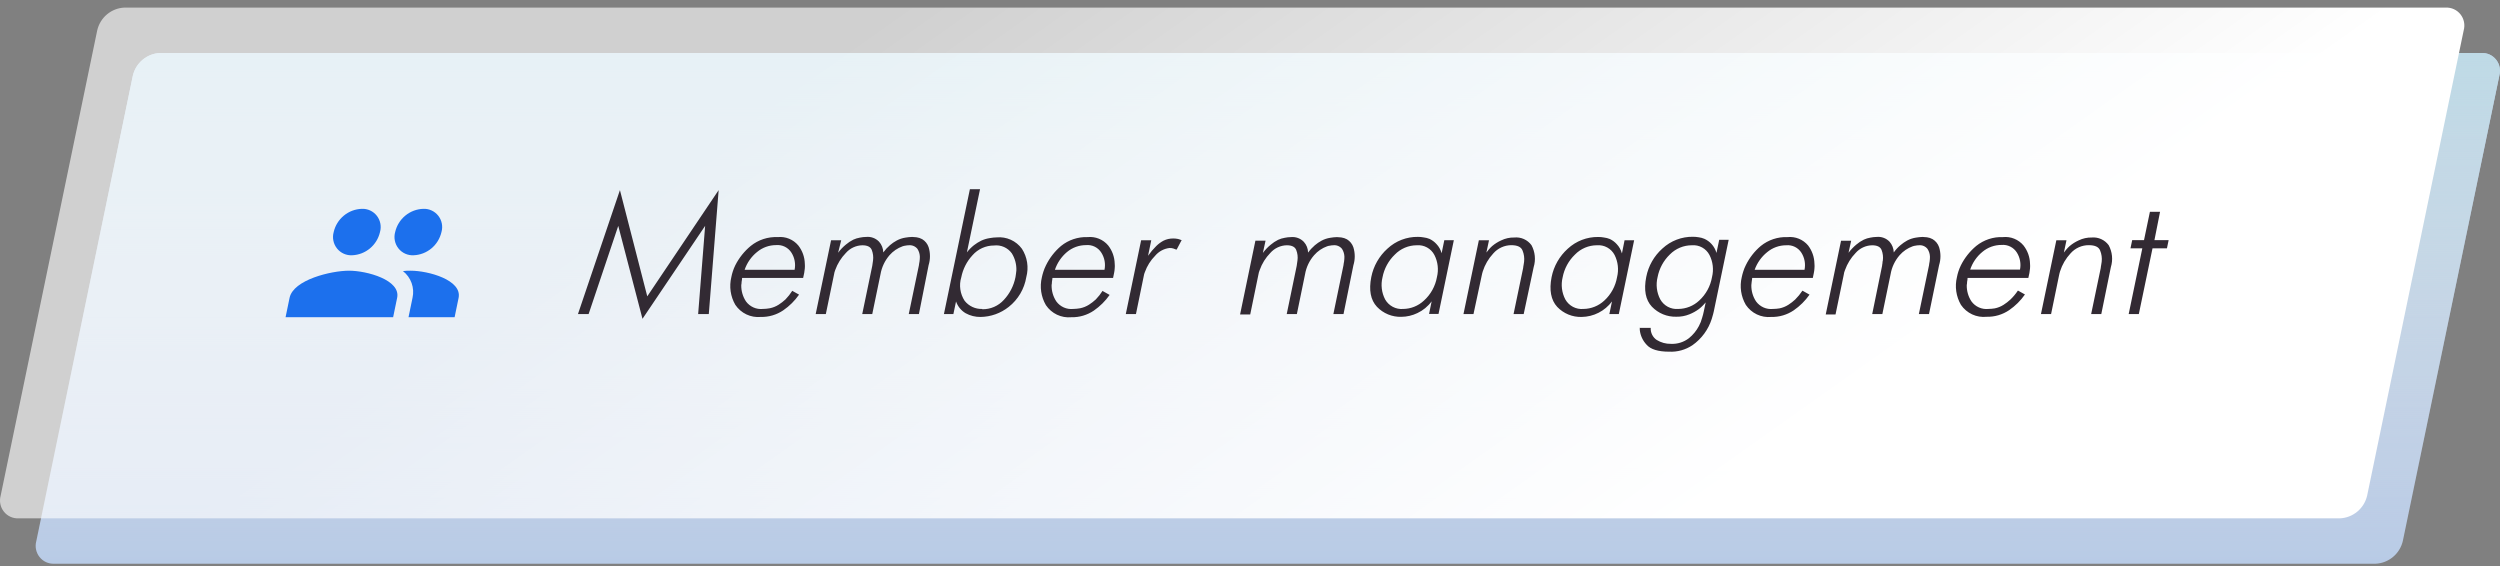<svg fill="none" height="70" viewBox="0 0 309 70" width="309" xmlns="http://www.w3.org/2000/svg" xmlns:xlink="http://www.w3.org/1999/xlink"><rect x="0" y="0" width="309" height="70" fill="#808080" stroke="none"/><linearGradient id="paint0_linear" gradientUnits="userSpaceOnUse" x1="156.703" x2="156.703" y1="6.547" y2="69.679"><stop offset="0" stop-color="#cdf0ff"/><stop offset="1" stop-color="#fff" stop-opacity="0"/></linearGradient><linearGradient id="paint1_linear" gradientUnits="userSpaceOnUse" x1="182.932" x2="120.596" y1="82.249" y2="-5.732"><stop offset="0" stop-color="#fff"/><stop offset="1" stop-color="#fff" stop-opacity=".63"/></linearGradient><g opacity=".8"><path d="m19.791 6.549h286.925c.346-.014.69.054 1.005.2c.315.146.591.364.805.638c.215.274.362.595.43.937s.054.695-.039 1.031l-11.93 57.517c-.181.774-.609 1.467-1.217 1.973c-.609.506-1.365.799-2.154.833h-286.925c-.346.014-.69-.054-1.005-.2c-.315-.146-.591-.364-.805-.638c-.215-.274-.362-.595-.43-.937c-.068-.342-.054-.695.039-1.031l11.93-57.517c.18-.774.608-1.468 1.216-1.974c.609-.507 1.365-.799 2.154-.831z" fill="#c6ddff"/><path d="m19.791 6.549h286.925c.346-.014.69.054 1.005.2c.315.146.591.364.805.638c.215.274.362.595.43.937s.054.695-.039 1.031l-11.93 57.517c-.181.774-.609 1.467-1.217 1.973c-.609.506-1.365.799-2.154.833h-286.925c-.346.014-.69-.054-1.005-.2c-.315-.146-.591-.364-.805-.638c-.215-.274-.362-.595-.43-.937c-.068-.342-.054-.695.039-1.031l11.93-57.517c.18-.774.608-1.468 1.216-1.974c.609-.507 1.365-.799 2.154-.831z" fill="url(#paint0_linear)"/></g><path d="m15.382.939h286.925c.346-.014.691.055 1.005.201c.315.146.591.364.807.637c.215.273.363.594.432.936c.068.342.056.695-.036 1.032l-11.937 57.518c-.18.774-.607 1.468-1.216 1.974s-1.365.799-2.154.831h-286.925c-.346.014-.69-.054-1.005-.2c-.315-.146-.591-.364-.805-.638c-.215-.274-.362-.595-.43-.937s-.054-.695.039-1.031l11.937-57.518c.179-.774.605-1.467 1.212-1.974s1.363-.799 2.151-.832z" fill="url(#paint1_linear)"/><path d="m51.133 31.55c.805-.034 1.577-.333 2.197-.852c.62-.518 1.054-1.227 1.236-2.017c.097-.343.113-.704.044-1.054s-.218-.678-.437-.958c-.219-.28-.501-.504-.822-.653c-.322-.149-.674-.219-1.027-.204c-.814.024-1.596.318-2.226.837c-.63.519-1.072 1.233-1.256 2.032c-.097.347-.111.712-.039 1.065c.071.353.226.684.45.965s.512.503.839.649c.327.146.684.211 1.041.19zm-7.598 0c.805-.034 1.577-.333 2.197-.852c.62-.518 1.054-1.227 1.236-2.017c.097-.343.113-.704.044-1.054s-.218-.678-.437-.958c-.219-.28-.501-.504-.822-.653c-.322-.149-.674-.219-1.027-.204c-.814.024-1.596.318-2.226.837c-.63.519-1.072 1.233-1.256 2.032c-.097.347-.111.712-.039 1.065c.071.353.226.684.45.965s.512.503.839.649c.327.146.684.211 1.041.19zm-.397 1.908c-2.215 0-6.881 1.122-7.347 3.353l-.494 2.392h13.295l.494-2.392c.467-2.203-3.74-3.353-5.948-3.353zm7.598 0c-.279 0-.599 0-.933.049c.49.38.861.892 1.071 1.478s.249 1.219.113 1.826l-.494 2.392h5.697l.494-2.392c.439-2.203-3.74-3.353-5.948-3.353z" fill="#1c70ed"/><path d="m71.436 38.816l5.188-15.319l3.378 13.131l8.824-13.131l-1.219 15.319h-1.316l.864-10.9l-7.744 11.489l-2.995-11.489l-3.663 10.9zm26.464-2.883l.864.484c-.529.758-1.19 1.414-1.95 1.936c-.822.558-1.795.845-2.786.821c-.608.057-1.221-.052-1.773-.314s-1.025-.67-1.368-1.18c-.601-1.035-.778-2.265-.494-3.43c.045-.237.106-.472.181-.701c.084-.26.186-.513.306-.758c.465-.921 1.115-1.736 1.908-2.392c.942-.762 2.129-1.151 3.336-1.094c.475-.05.955.018 1.398.198s.836.466 1.144.833c.505.642.789 1.433.808 2.252c.017.196.017.393 0 .589c-.014.191-.04.381-.077.568l-.132.61h-7.549v.105c0 .126-.042.253-.056.379c-.014.126 0 .26-.042.4c-.015.718.189 1.423.585 2.02c.238.324.557.579.923.742c.366.162.768.226 1.166.184c.287-.005.574-.033.857-.084c.388-.078.759-.228 1.093-.442c.3-.191.582-.409.843-.652c.317-.327.6-.687.843-1.073zm-5.892-2.588h6.205c.146-.725.009-1.479-.383-2.104c-.199-.318-.48-.575-.815-.742c-.334-.167-.708-.238-1.079-.205c-.868-.004-1.709.302-2.375.863c-.704.57-1.232 1.329-1.525 2.188zm11.581-2.104c.277-.376.6-.715.961-1.01c.281-.24.59-.445.92-.61c.261-.121.537-.206.821-.253c.255-.053.514-.082.773-.084c.292-.029.586.009.861.111s.524.265.727.478c.327.364.512.835.522 1.326c.243-.333.524-.637.836-.905c.255-.219.533-.41.829-.568c.335-.18.697-.301 1.072-.358c.276-.049.556-.077.836-.084c.18.003.359.017.536.042c.244.035.48.114.697.232c.373.224.655.574.794.989c.225.726.225 1.504 0 2.231l-1.198 6.039h-1.254l1.254-6.018c0-.14.056-.302.076-.484c.028-.195.042-.392.042-.589c-.01-.344-.114-.679-.299-.968c-.132-.161-.301-.286-.494-.364c-.192-.077-.401-.104-.607-.078c-.124.001-.247.015-.369.042c-.125.014-.249.042-.369.084c-.619.223-1.172.599-1.608 1.094c-.583.671-.971 1.492-1.122 2.371l-1.017 4.91h-1.239l1.239-5.955c.023-.111.04-.224.049-.337c.023-.111.04-.224.049-.337c.057-.434.004-.875-.153-1.284c-.153-.393-.543-.589-1.17-.589c-.386.007-.766.096-1.116.259s-.662.397-.918.688c-.583.598-1.032 1.316-1.316 2.104l-.097.295l-.049.245l-1.017 4.91h-1.254l1.902-9.118h1.253zm16.289-7.856h1.254l-1.623 7.807c.253-.33.545-.627.871-.884c.284-.22.59-.41.912-.568c.341-.157.702-.263 1.073-.316c.273-.051.55-.079.828-.084c.595-.055 1.194.046 1.739.291c.545.246 1.019.628 1.374 1.112c.332.513.552 1.09.645 1.695c.094.605.059 1.222-.101 1.812c-.24 1.459-1.016 2.773-2.173 3.683c-.994.789-2.218 1.225-3.482 1.242c-.645.009-1.281-.15-1.846-.463c-.553-.328-.972-.842-1.184-1.452l-.327 1.557h-1.17zm1.519 14.835c.503.012 1.002-.086 1.465-.285c.463-.2.877-.497 1.216-.872c.73-.781 1.227-1.753 1.434-2.806c.028-.14.049-.281.063-.421l.049-.421c.023-.742-.174-1.474-.564-2.104c-.249-.344-.583-.615-.97-.785c-.387-.17-.812-.233-1.231-.183c-.501-.001-.997.106-1.455.312c-.457.207-.866.509-1.198.887c-.708.763-1.191 1.711-1.393 2.736c-.148.485-.187.997-.114 1.499c.072.502.254.982.532 1.405c.258.325.589.585.965.76c.376.174.787.258 1.201.243zm14.889-2.252l.864.484c-.531.757-1.192 1.412-1.95 1.936c-.822.558-1.795.845-2.786.821c-.608.058-1.221-.051-1.774-.313c-.552-.263-1.025-.671-1.367-1.181c-.603-1.034-.782-2.264-.501-3.43c.046-.225.109-.458.188-.702c.084-.26.186-.513.306-.757c.451-.933 1.092-1.76 1.88-2.427c.928-.749 2.092-1.137 3.281-1.094c.475-.049.954.019 1.397.199c.443.18.836.465 1.145.832c.505.642.788 1.433.807 2.252c.021.196.021.393 0 .589c-.01.191-.036.381-.076.568l-.126.61h-7.5v.105c-.025.125-.044.252-.056.379c0 .126-.014.26-.041.4c-.015.718.189 1.423.585 2.02c.238.324.555.58.922.743c.366.162.769.226 1.167.183c.287-.005.574-.033.856-.084c.388-.079.759-.229 1.094-.442c.3-.191.582-.409.842-.652c.318-.327.6-.687.843-1.073zm-5.899-2.623h6.129c.149-.725.011-1.48-.383-2.104c-.196-.319-.477-.576-.81-.743c-.334-.167-.707-.238-1.077-.203c-.868-.004-1.71.302-2.375.863c-.684.579-1.198 1.336-1.484 2.188zm8.761 5.471l1.895-9.118h1.253l-.397 1.915c.304-.435.647-.841 1.024-1.213c.263-.259.56-.478.884-.652c.189-.094.387-.164.592-.21c.197-.041.398-.063.599-.063c.171-.002.341.012.509.042c.128.022.254.057.376.105l.097.042c.025-.007.052-.007.077 0l-.62 1.178c-.005-.003-.011-.005-.017-.005c-.007 0-.013.002-.018.005c-.013-.005-.028-.005-.042 0c-.105-.05-.215-.092-.327-.126c-.144-.046-.295-.067-.446-.063h-.062c-.677.087-1.298.424-1.741.947c-.573.576-1.01 1.274-1.282 2.041c-.028.07-.055.147-.083.231l-.049.232l-.968 4.714zm16.944-7.554c.277-.376.6-.715.961-1.01c.281-.24.59-.445.92-.61c.263-.122.542-.207.828-.253c.252-.054.509-.082.766-.084c.292-.029.586.009.861.111c.275.102.524.265.727.478c.33.362.516.834.523 1.326c.242-.334.523-.637.835-.905c.256-.217.534-.408.829-.568c.337-.18.702-.301 1.079-.358c.274-.049.551-.078.829-.084c.18.003.359.017.536.042c.245.034.481.112.697.231c.373.224.655.574.794.989c.225.726.225 1.504 0 2.231l-1.219 6.018h-1.254l1.247-6.018c0-.14.056-.302.077-.484c.027-.195.041-.392.041-.589c-.01-.344-.114-.679-.299-.968c-.131-.162-.301-.287-.493-.365c-.193-.077-.402-.104-.607-.077c-.122.001-.244.015-.363.042c-.128.013-.254.041-.376.084c-.617.222-1.168.598-1.601 1.094c-.588.669-.979 1.49-1.129 2.371l-1.009 4.91h-1.254l1.233-5.955c.023-.111.039-.224.048-.337c.023-.111.04-.224.049-.337c.061-.434.008-.876-.153-1.284c-.153-.393-.543-.589-1.17-.589c-.386.007-.765.096-1.115.259s-.663.397-.919.688c-.584.597-1.031 1.315-1.309 2.104l-.104.295l-.063.295l-1.01 4.91h-1.253l1.894-9.118h1.254zm22.091.042l.334-1.62h1.177l-1.894 9.118h-1.17l.32-1.557c-.456.626-1.062 1.125-1.762 1.452c-.618.298-1.293.456-1.978.463c-.562.018-1.121-.084-1.642-.298c-.52-.214-.991-.535-1.38-.944c-.785-.842-1.017-2.069-.697-3.682c.271-1.357.973-2.587 1.999-3.507c1.025-.953 2.373-1.472 3.768-1.452c.233-.001.466.02.696.063c.254.029.502.092.738.189c.322.153.61.367.85.631c.307.32.527.714.641 1.143zm-4.757 6.881c.955-.008 1.871-.376 2.57-1.031c.843-.76 1.409-1.782 1.609-2.904c.23-.92.118-1.893-.314-2.736c-.206-.392-.521-.715-.907-.928c-.387-.213-.827-.308-1.266-.271c-.507-.001-1.01.101-1.478.3s-.891.49-1.245.857c-.783.753-1.314 1.734-1.518 2.806c-.227.921-.111 1.895.328 2.736c.222.387.549.702.942.91c.393.207.837.298 1.279.262zm7.459.631l1.901-9.118h1.254l-.321 1.515l.286-.358c.13-.158.272-.305.425-.442c.337-.284.712-.52 1.114-.701c.505-.247 1.061-.37 1.622-.358c.406-.041.814.025 1.187.191c.372.166.695.426.938.756c.223.411.361.863.408 1.33c.047.466 0 .937-.137 1.385l-1.233 5.801h-1.253l1.184-5.682c0-.126.042-.253.056-.379c.013-.126.048-.274.062-.4c.057-.477-.01-.96-.195-1.403c-.174-.435-.634-.652-1.393-.652c-.421.003-.836.096-1.219.273c-.383.176-.724.432-1.002.751c-.594.636-1.039 1.399-1.302 2.231c-.017.086-.04.17-.07.253l-.056.253l-1.017 4.756zm19.59-7.512l.32-1.606h1.184l-1.894 9.118h-1.17l.327-1.557c-.438.586-1.003 1.063-1.653 1.395c-.649.332-1.365.51-2.093.52c-.562.018-1.122-.084-1.642-.298c-.521-.214-.991-.535-1.381-.944c-.78-.842-1.01-2.104-.696-3.683c.271-1.357.972-2.587 1.998-3.507c1.028-.953 2.379-1.473 3.775-1.452c.234-.001.467.02.696.063c.252.03.497.094.732.189c.322.151.611.366.849.631c.302.317.52.705.634 1.129zm-4.763 6.881c.956-.01 1.874-.377 2.576-1.031c.834-.763 1.39-1.786 1.581-2.904c.229-.919.12-1.891-.306-2.736c-.207-.393-.524-.716-.912-.929c-.387-.213-.828-.307-1.268-.271c-.508-.001-1.01.101-1.478.3s-.891.49-1.245.857c-.783.753-1.314 1.734-1.518 2.806c-.226.922-.107 1.896.334 2.736c.222.39.551.708.947.916c.397.208.844.296 1.289.256zm6.922 2.336h1.393c-.016.292.044.583.173.845c.129.262.324.485.565.649c.529.329 1.141.497 1.762.484c.802.039 1.591-.209 2.228-.701c.505-.409.922-.917 1.226-1.494c.177-.325.313-.672.404-1.031c.082-.256.149-.515.202-.779l.237-1.115l-.328.358c-.159.168-.331.323-.515.463c-.363.267-.759.486-1.177.652c-.511.206-1.058.306-1.609.295c-.561.016-1.12-.086-1.641-.3c-.52-.214-.99-.534-1.381-.941c-.785-.842-1.017-2.069-.696-3.683c.266-1.358.968-2.59 1.998-3.507c1.032-.955 2.388-1.475 3.789-1.452c.233.001.466.022.696.063c.24.03.475.093.697.189c.331.149.63.363.877.631c.294.315.506.698.62 1.115l.341-1.62h1.17l-1.838 8.838c-.028.154-.112.463-.251.926c-.419 1.322-1.258 2.468-2.389 3.262c-.851.57-1.862.851-2.883.8c-1.351 0-2.291-.288-2.786-.863c-.474-.5-.77-1.143-.842-1.831c0-.042 0-.091 0-.147v-.126zm4.805-2.336c.957-.008 1.876-.376 2.577-1.031c.835-.763 1.394-1.785 1.588-2.904c.23-.92.118-1.893-.314-2.736c-.205-.392-.521-.715-.907-.928c-.387-.213-.826-.308-1.265-.271c-.506-.002-1.008.098-1.475.293c-.467.195-.892.482-1.248.843c-.783.754-1.314 1.734-1.519 2.806c-.227.921-.111 1.895.328 2.736c.218.391.542.711.934.922c.393.211.837.305 1.28.271zm15.356-2.252l.864.484c-.531.757-1.191 1.412-1.95 1.936c-.822.558-1.795.845-2.786.821c-.608.058-1.221-.051-1.774-.313c-.552-.263-1.024-.671-1.367-1.181c-.602-1.034-.782-2.264-.501-3.43c.046-.225.109-.458.188-.701c.081-.261.183-.514.306-.758c.447-.92 1.08-1.735 1.86-2.392c.933-.754 2.105-1.143 3.301-1.094c.475-.049.954.019 1.397.199c.443.18.836.465 1.145.832c.495.646.771 1.435.787 2.252c.021.196.021.393 0 .589c-.011.191-.037.381-.077.568l-.125.61h-7.501v.105c-.028.124-.047.251-.055.379l-.042.4c-.015.718.189 1.423.585 2.02c.238.324.556.58.922.743c.367.162.769.226 1.167.183c.271-.003.541-.026.808-.07c.388-.079.758-.229 1.093-.442c.3-.191.582-.409.843-.652c.333-.331.632-.695.891-1.087zm-5.898-2.588h6.142c.149-.725.011-1.48-.383-2.104c-.198-.313-.477-.564-.808-.728c-.33-.163-.699-.232-1.065-.198c-.868-.004-1.709.302-2.375.863c-.699.567-1.229 1.317-1.532 2.167zm11.581-2.104c.281-.373.603-.712.961-1.01c.282-.242.593-.447.926-.61c.261-.122.538-.207.822-.253c.254-.053.513-.082.773-.084c.292-.029.586.009.861.111s.524.265.727.478c.322.367.507.836.522 1.326c.239-.337.52-.641.836-.905c.254-.217.529-.408.822-.568c.337-.179.702-.3 1.079-.358c.276-.049.556-.077.836-.084c.177.003.354.017.529.042c.245.033.481.111.697.232c.375.223.659.574.8.989c.226.726.226 1.504 0 2.231l-1.246 6.039h-1.254l1.254-6.018c0-.14.056-.302.077-.484c.027-.195.041-.392.041-.589c-.01-.345-.116-.681-.306-.968c-.13-.162-.298-.287-.49-.365c-.191-.077-.399-.104-.604-.077c-.124.001-.247.015-.369.042c-.125.014-.249.042-.369.084c-.619.223-1.172.599-1.608 1.094c-.586.67-.974 1.491-1.122 2.371l-1.016 4.91h-1.254l1.219-5.955c0-.112.035-.225.048-.337c.014-.112 0-.225.049-.337c.057-.434.004-.875-.153-1.284c-.153-.393-.543-.589-1.17-.589c-.387.006-.768.094-1.119.257c-.352.163-.665.398-.921.69c-.582.599-1.029 1.316-1.31 2.104l-.104.295l-.056.295l-1.017 4.91h-1.211l1.894-9.118h1.253zm20.941 4.671l.864.484c-.529.758-1.19 1.414-1.95 1.936c-.822.558-1.795.845-2.786.821c-.612.066-1.23-.036-1.789-.296s-1.038-.666-1.386-1.177c-.601-1.035-.779-2.265-.495-3.43c.046-.237.106-.472.181-.701c.084-.26.187-.513.307-.758c.461-.92 1.106-1.734 1.894-2.392c.933-.754 2.106-1.143 3.301-1.094c.475-.05.955.018 1.398.198s.836.466 1.144.833c.505.642.789 1.433.808 2.252c.017.196.017.393 0 .589c-.015.191-.04.381-.077.568l-.132.61h-7.515v.105c0 .126-.041.253-.055.379c-.014.126 0 .26-.042.4c-.015.718.189 1.423.585 2.02c.238.324.556.579.923.742c.366.162.768.226 1.166.184c.264-.004.527-.027.787-.07c.389-.078.759-.228 1.093-.442c.301-.191.583-.409.843-.652c.342-.328.648-.693.912-1.087zm-5.891-2.588h6.142c.146-.725.009-1.478-.383-2.104c-.199-.318-.481-.575-.815-.742s-.708-.238-1.079-.205c-.868-.004-1.709.302-2.375.863c-.702.577-1.226 1.344-1.511 2.209zm8.733 5.492l1.901-9.118h1.254l-.321 1.515l.286-.358c.13-.158.272-.305.425-.442c.337-.284.712-.52 1.114-.701c.505-.247 1.061-.37 1.622-.358c.4-.035.802.034 1.167.2c.366.166.683.423.923.747c.223.411.362.863.408 1.33c.047.466 0 .937-.137 1.385l-1.184 5.801h-1.253l1.184-5.682c0-.126.042-.253.055-.379c.014-.126.049-.274.063-.4c.057-.477-.01-.96-.195-1.403c-.174-.435-.634-.652-1.393-.652c-.426-.003-.847.085-1.236.259c-.39.174-.737.43-1.02.751c-.594.636-1.039 1.399-1.302 2.231c-.017.086-.04.17-.07.253l-.056.253l-.982 4.77zm10.843 0l1.685-8.123h-1.462l.209-1.01h1.462l.731-3.507h1.254l-.696 3.507h1.755l-.209 1.01h-1.783l-1.692 8.123z" fill="#322a33"/></svg>